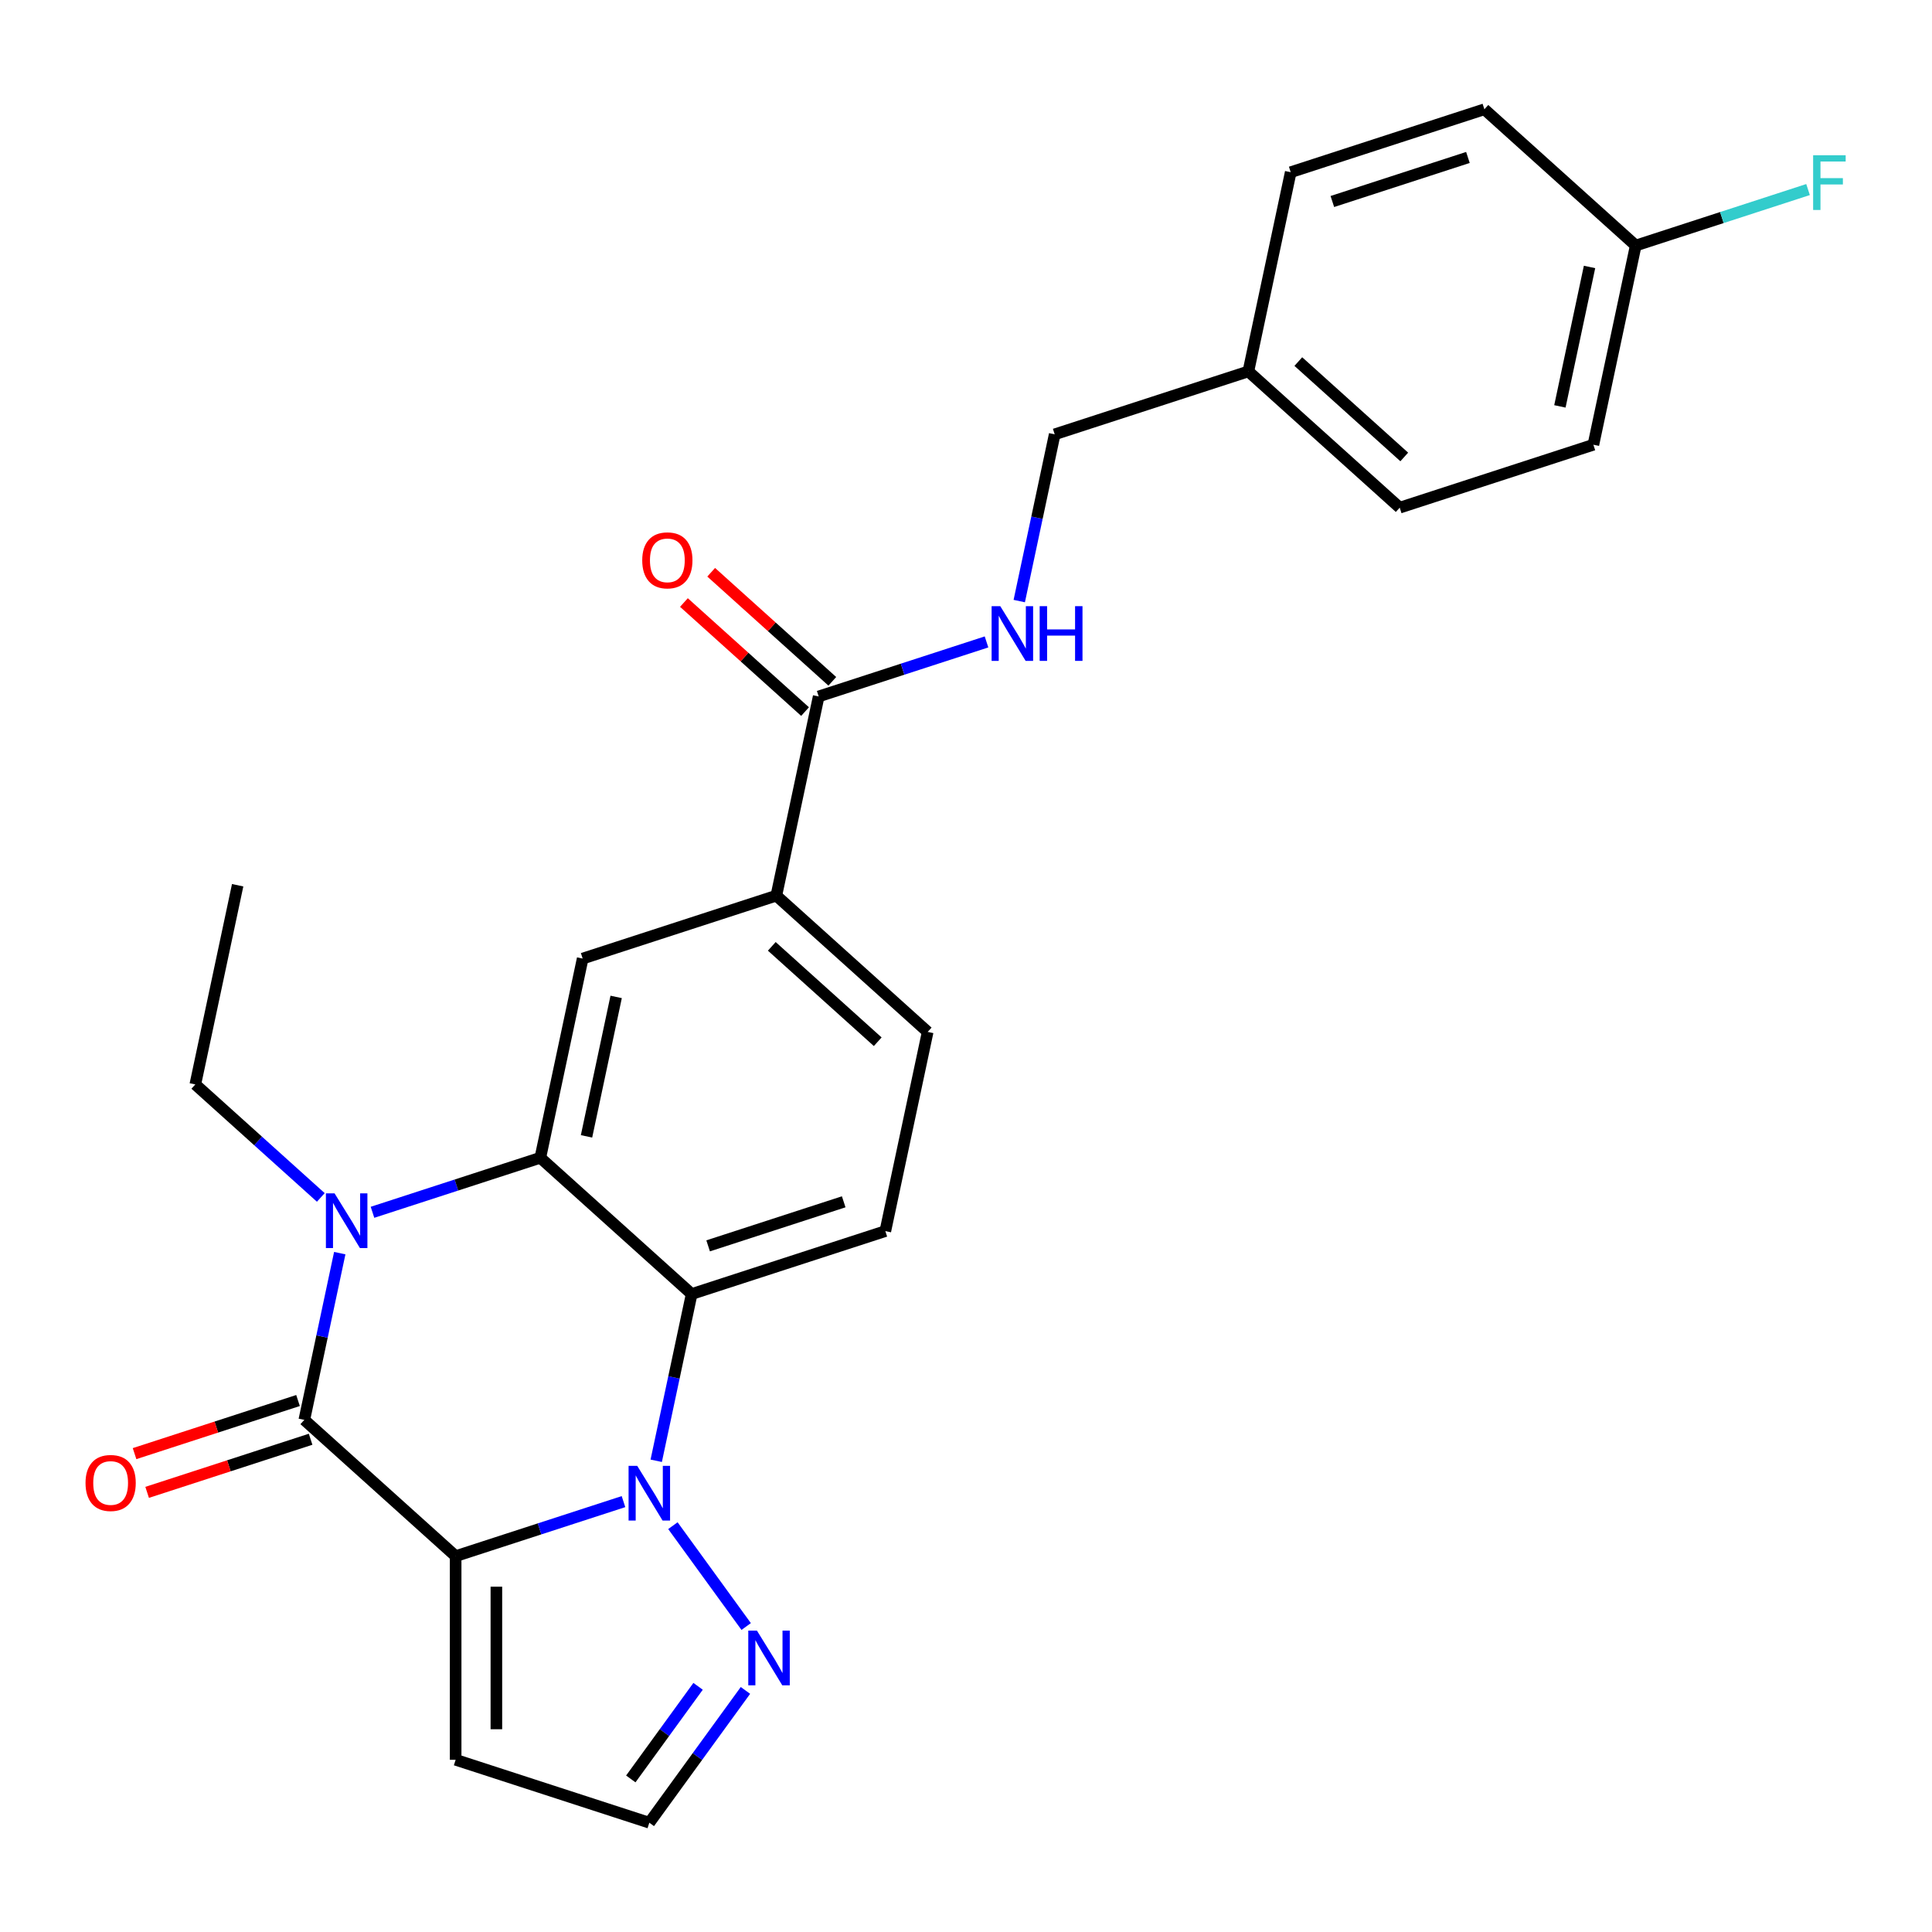<?xml version='1.0' encoding='iso-8859-1'?>
<svg version='1.1' baseProfile='full'
              xmlns='http://www.w3.org/2000/svg'
                      xmlns:rdkit='http://www.rdkit.org/xml'
                      xmlns:xlink='http://www.w3.org/1999/xlink'
                  xml:space='preserve'
width='1000px' height='1000px' viewBox='0 0 1000 1000'>
<!-- END OF HEADER -->
<rect style='opacity:1.0;fill:#FFFFFF;stroke:none' width='1000' height='1000' x='0' y='0'> </rect>
<path class='bond-0' d='M 235.844,805.46 L 279.28,791.347' style='fill:none;fill-rule:evenodd;stroke:#000000;stroke-width:6px;stroke-linecap:butt;stroke-linejoin:miter;stroke-opacity:1' />
<path class='bond-0' d='M 279.28,791.347 L 322.715,777.234' style='fill:none;fill-rule:evenodd;stroke:#0000FF;stroke-width:6px;stroke-linecap:butt;stroke-linejoin:miter;stroke-opacity:1' />
<path class='bond-1' d='M 235.844,805.46 L 157.513,734.93' style='fill:none;fill-rule:evenodd;stroke:#000000;stroke-width:6px;stroke-linecap:butt;stroke-linejoin:miter;stroke-opacity:1' />
<path class='bond-7' d='M 235.844,805.46 L 235.844,910.865' style='fill:none;fill-rule:evenodd;stroke:#000000;stroke-width:6px;stroke-linecap:butt;stroke-linejoin:miter;stroke-opacity:1' />
<path class='bond-7' d='M 256.925,821.27 L 256.925,895.054' style='fill:none;fill-rule:evenodd;stroke:#000000;stroke-width:6px;stroke-linecap:butt;stroke-linejoin:miter;stroke-opacity:1' />
<path class='bond-4' d='M 339.66,756.093 L 348.833,712.94' style='fill:none;fill-rule:evenodd;stroke:#0000FF;stroke-width:6px;stroke-linecap:butt;stroke-linejoin:miter;stroke-opacity:1' />
<path class='bond-4' d='M 348.833,712.94 L 358.005,669.786' style='fill:none;fill-rule:evenodd;stroke:#000000;stroke-width:6px;stroke-linecap:butt;stroke-linejoin:miter;stroke-opacity:1' />
<path class='bond-5' d='M 348.293,789.683 L 386.22,841.886' style='fill:none;fill-rule:evenodd;stroke:#0000FF;stroke-width:6px;stroke-linecap:butt;stroke-linejoin:miter;stroke-opacity:1' />
<path class='bond-2' d='M 157.513,734.93 L 166.686,691.777' style='fill:none;fill-rule:evenodd;stroke:#000000;stroke-width:6px;stroke-linecap:butt;stroke-linejoin:miter;stroke-opacity:1' />
<path class='bond-2' d='M 166.686,691.777 L 175.858,648.624' style='fill:none;fill-rule:evenodd;stroke:#0000FF;stroke-width:6px;stroke-linecap:butt;stroke-linejoin:miter;stroke-opacity:1' />
<path class='bond-12' d='M 154.256,724.906 L 111.951,738.651' style='fill:none;fill-rule:evenodd;stroke:#000000;stroke-width:6px;stroke-linecap:butt;stroke-linejoin:miter;stroke-opacity:1' />
<path class='bond-12' d='M 111.951,738.651 L 69.645,752.397' style='fill:none;fill-rule:evenodd;stroke:#FF0000;stroke-width:6px;stroke-linecap:butt;stroke-linejoin:miter;stroke-opacity:1' />
<path class='bond-12' d='M 160.771,744.955 L 118.465,758.701' style='fill:none;fill-rule:evenodd;stroke:#000000;stroke-width:6px;stroke-linecap:butt;stroke-linejoin:miter;stroke-opacity:1' />
<path class='bond-12' d='M 118.465,758.701 L 76.16,772.446' style='fill:none;fill-rule:evenodd;stroke:#FF0000;stroke-width:6px;stroke-linecap:butt;stroke-linejoin:miter;stroke-opacity:1' />
<path class='bond-3' d='M 192.803,627.483 L 236.239,613.37' style='fill:none;fill-rule:evenodd;stroke:#0000FF;stroke-width:6px;stroke-linecap:butt;stroke-linejoin:miter;stroke-opacity:1' />
<path class='bond-3' d='M 236.239,613.37 L 279.674,599.257' style='fill:none;fill-rule:evenodd;stroke:#000000;stroke-width:6px;stroke-linecap:butt;stroke-linejoin:miter;stroke-opacity:1' />
<path class='bond-16' d='M 166.053,619.786 L 133.575,590.542' style='fill:none;fill-rule:evenodd;stroke:#0000FF;stroke-width:6px;stroke-linecap:butt;stroke-linejoin:miter;stroke-opacity:1' />
<path class='bond-16' d='M 133.575,590.542 L 101.097,561.299' style='fill:none;fill-rule:evenodd;stroke:#000000;stroke-width:6px;stroke-linecap:butt;stroke-linejoin:miter;stroke-opacity:1' />
<path class='bond-6' d='M 279.674,599.257 L 301.589,496.155' style='fill:none;fill-rule:evenodd;stroke:#000000;stroke-width:6px;stroke-linecap:butt;stroke-linejoin:miter;stroke-opacity:1' />
<path class='bond-6' d='M 303.582,588.175 L 318.922,516.004' style='fill:none;fill-rule:evenodd;stroke:#000000;stroke-width:6px;stroke-linecap:butt;stroke-linejoin:miter;stroke-opacity:1' />
<path class='bond-27' d='M 279.674,599.257 L 358.005,669.786' style='fill:none;fill-rule:evenodd;stroke:#000000;stroke-width:6px;stroke-linecap:butt;stroke-linejoin:miter;stroke-opacity:1' />
<path class='bond-10' d='M 358.005,669.786 L 458.251,637.215' style='fill:none;fill-rule:evenodd;stroke:#000000;stroke-width:6px;stroke-linecap:butt;stroke-linejoin:miter;stroke-opacity:1' />
<path class='bond-10' d='M 366.528,644.851 L 436.7,622.051' style='fill:none;fill-rule:evenodd;stroke:#000000;stroke-width:6px;stroke-linecap:butt;stroke-linejoin:miter;stroke-opacity:1' />
<path class='bond-26' d='M 385.843,874.957 L 360.967,909.197' style='fill:none;fill-rule:evenodd;stroke:#0000FF;stroke-width:6px;stroke-linecap:butt;stroke-linejoin:miter;stroke-opacity:1' />
<path class='bond-26' d='M 360.967,909.197 L 336.09,943.436' style='fill:none;fill-rule:evenodd;stroke:#000000;stroke-width:6px;stroke-linecap:butt;stroke-linejoin:miter;stroke-opacity:1' />
<path class='bond-26' d='M 361.326,872.838 L 343.912,896.806' style='fill:none;fill-rule:evenodd;stroke:#0000FF;stroke-width:6px;stroke-linecap:butt;stroke-linejoin:miter;stroke-opacity:1' />
<path class='bond-26' d='M 343.912,896.806 L 326.498,920.773' style='fill:none;fill-rule:evenodd;stroke:#000000;stroke-width:6px;stroke-linecap:butt;stroke-linejoin:miter;stroke-opacity:1' />
<path class='bond-9' d='M 301.589,496.155 L 401.835,463.584' style='fill:none;fill-rule:evenodd;stroke:#000000;stroke-width:6px;stroke-linecap:butt;stroke-linejoin:miter;stroke-opacity:1' />
<path class='bond-13' d='M 235.844,910.865 L 336.09,943.436' style='fill:none;fill-rule:evenodd;stroke:#000000;stroke-width:6px;stroke-linecap:butt;stroke-linejoin:miter;stroke-opacity:1' />
<path class='bond-8' d='M 423.75,360.482 L 401.835,463.584' style='fill:none;fill-rule:evenodd;stroke:#000000;stroke-width:6px;stroke-linecap:butt;stroke-linejoin:miter;stroke-opacity:1' />
<path class='bond-11' d='M 423.75,360.482 L 467.185,346.369' style='fill:none;fill-rule:evenodd;stroke:#000000;stroke-width:6px;stroke-linecap:butt;stroke-linejoin:miter;stroke-opacity:1' />
<path class='bond-11' d='M 467.185,346.369 L 510.621,332.256' style='fill:none;fill-rule:evenodd;stroke:#0000FF;stroke-width:6px;stroke-linecap:butt;stroke-linejoin:miter;stroke-opacity:1' />
<path class='bond-15' d='M 430.803,352.649 L 399.455,324.423' style='fill:none;fill-rule:evenodd;stroke:#000000;stroke-width:6px;stroke-linecap:butt;stroke-linejoin:miter;stroke-opacity:1' />
<path class='bond-15' d='M 399.455,324.423 L 368.107,296.197' style='fill:none;fill-rule:evenodd;stroke:#FF0000;stroke-width:6px;stroke-linecap:butt;stroke-linejoin:miter;stroke-opacity:1' />
<path class='bond-15' d='M 416.697,368.315 L 385.349,340.089' style='fill:none;fill-rule:evenodd;stroke:#000000;stroke-width:6px;stroke-linecap:butt;stroke-linejoin:miter;stroke-opacity:1' />
<path class='bond-15' d='M 385.349,340.089 L 354.001,311.864' style='fill:none;fill-rule:evenodd;stroke:#FF0000;stroke-width:6px;stroke-linecap:butt;stroke-linejoin:miter;stroke-opacity:1' />
<path class='bond-28' d='M 401.835,463.584 L 480.166,534.113' style='fill:none;fill-rule:evenodd;stroke:#000000;stroke-width:6px;stroke-linecap:butt;stroke-linejoin:miter;stroke-opacity:1' />
<path class='bond-28' d='M 399.479,489.829 L 454.31,539.2' style='fill:none;fill-rule:evenodd;stroke:#000000;stroke-width:6px;stroke-linecap:butt;stroke-linejoin:miter;stroke-opacity:1' />
<path class='bond-14' d='M 458.251,637.215 L 480.166,534.113' style='fill:none;fill-rule:evenodd;stroke:#000000;stroke-width:6px;stroke-linecap:butt;stroke-linejoin:miter;stroke-opacity:1' />
<path class='bond-17' d='M 527.566,311.115 L 536.738,267.962' style='fill:none;fill-rule:evenodd;stroke:#0000FF;stroke-width:6px;stroke-linecap:butt;stroke-linejoin:miter;stroke-opacity:1' />
<path class='bond-17' d='M 536.738,267.962 L 545.911,224.809' style='fill:none;fill-rule:evenodd;stroke:#000000;stroke-width:6px;stroke-linecap:butt;stroke-linejoin:miter;stroke-opacity:1' />
<path class='bond-25' d='M 101.097,561.299 L 123.012,458.198' style='fill:none;fill-rule:evenodd;stroke:#000000;stroke-width:6px;stroke-linecap:butt;stroke-linejoin:miter;stroke-opacity:1' />
<path class='bond-19' d='M 545.911,224.809 L 646.157,192.237' style='fill:none;fill-rule:evenodd;stroke:#000000;stroke-width:6px;stroke-linecap:butt;stroke-linejoin:miter;stroke-opacity:1' />
<path class='bond-18' d='M 846.648,127.093 L 824.734,230.195' style='fill:none;fill-rule:evenodd;stroke:#000000;stroke-width:6px;stroke-linecap:butt;stroke-linejoin:miter;stroke-opacity:1' />
<path class='bond-18' d='M 822.741,138.175 L 807.4,210.346' style='fill:none;fill-rule:evenodd;stroke:#000000;stroke-width:6px;stroke-linecap:butt;stroke-linejoin:miter;stroke-opacity:1' />
<path class='bond-20' d='M 846.648,127.093 L 891.244,112.603' style='fill:none;fill-rule:evenodd;stroke:#000000;stroke-width:6px;stroke-linecap:butt;stroke-linejoin:miter;stroke-opacity:1' />
<path class='bond-20' d='M 891.244,112.603 L 935.839,98.113' style='fill:none;fill-rule:evenodd;stroke:#33CCCC;stroke-width:6px;stroke-linecap:butt;stroke-linejoin:miter;stroke-opacity:1' />
<path class='bond-29' d='M 846.648,127.093 L 768.317,56.564' style='fill:none;fill-rule:evenodd;stroke:#000000;stroke-width:6px;stroke-linecap:butt;stroke-linejoin:miter;stroke-opacity:1' />
<path class='bond-23' d='M 646.157,192.237 L 668.071,89.135' style='fill:none;fill-rule:evenodd;stroke:#000000;stroke-width:6px;stroke-linecap:butt;stroke-linejoin:miter;stroke-opacity:1' />
<path class='bond-24' d='M 646.157,192.237 L 724.488,262.766' style='fill:none;fill-rule:evenodd;stroke:#000000;stroke-width:6px;stroke-linecap:butt;stroke-linejoin:miter;stroke-opacity:1' />
<path class='bond-24' d='M 672.012,187.15 L 726.844,236.521' style='fill:none;fill-rule:evenodd;stroke:#000000;stroke-width:6px;stroke-linecap:butt;stroke-linejoin:miter;stroke-opacity:1' />
<path class='bond-21' d='M 768.317,56.564 L 668.071,89.135' style='fill:none;fill-rule:evenodd;stroke:#000000;stroke-width:6px;stroke-linecap:butt;stroke-linejoin:miter;stroke-opacity:1' />
<path class='bond-21' d='M 759.795,81.499 L 689.623,104.299' style='fill:none;fill-rule:evenodd;stroke:#000000;stroke-width:6px;stroke-linecap:butt;stroke-linejoin:miter;stroke-opacity:1' />
<path class='bond-22' d='M 824.734,230.195 L 724.488,262.766' style='fill:none;fill-rule:evenodd;stroke:#000000;stroke-width:6px;stroke-linecap:butt;stroke-linejoin:miter;stroke-opacity:1' />
<path  class='atom-1' d='M 329.83 758.728
L 339.11 773.728
Q 340.03 775.208, 341.51 777.888
Q 342.99 780.568, 343.07 780.728
L 343.07 758.728
L 346.83 758.728
L 346.83 787.048
L 342.95 787.048
L 332.99 770.648
Q 331.83 768.728, 330.59 766.528
Q 329.39 764.328, 329.03 763.648
L 329.03 787.048
L 325.35 787.048
L 325.35 758.728
L 329.83 758.728
' fill='#0000FF'/>
<path  class='atom-3' d='M 173.168 617.669
L 182.448 632.669
Q 183.368 634.149, 184.848 636.829
Q 186.328 639.509, 186.408 639.669
L 186.408 617.669
L 190.168 617.669
L 190.168 645.989
L 186.288 645.989
L 176.328 629.589
Q 175.168 627.669, 173.928 625.469
Q 172.728 623.269, 172.368 622.589
L 172.368 645.989
L 168.688 645.989
L 168.688 617.669
L 173.168 617.669
' fill='#0000FF'/>
<path  class='atom-6' d='M 391.786 844.002
L 401.066 859.002
Q 401.986 860.482, 403.466 863.162
Q 404.946 865.842, 405.026 866.002
L 405.026 844.002
L 408.786 844.002
L 408.786 872.322
L 404.906 872.322
L 394.946 855.922
Q 393.786 854.002, 392.546 851.802
Q 391.346 849.602, 390.986 848.922
L 390.986 872.322
L 387.306 872.322
L 387.306 844.002
L 391.786 844.002
' fill='#0000FF'/>
<path  class='atom-12' d='M 517.736 313.75
L 527.016 328.75
Q 527.936 330.23, 529.416 332.91
Q 530.896 335.59, 530.976 335.75
L 530.976 313.75
L 534.736 313.75
L 534.736 342.07
L 530.856 342.07
L 520.896 325.67
Q 519.736 323.75, 518.496 321.55
Q 517.296 319.35, 516.936 318.67
L 516.936 342.07
L 513.256 342.07
L 513.256 313.75
L 517.736 313.75
' fill='#0000FF'/>
<path  class='atom-12' d='M 538.136 313.75
L 541.976 313.75
L 541.976 325.79
L 556.456 325.79
L 556.456 313.75
L 560.296 313.75
L 560.296 342.07
L 556.456 342.07
L 556.456 328.99
L 541.976 328.99
L 541.976 342.07
L 538.136 342.07
L 538.136 313.75
' fill='#0000FF'/>
<path  class='atom-13' d='M 44.267 767.582
Q 44.267 760.782, 47.627 756.982
Q 50.987 753.182, 57.267 753.182
Q 63.547 753.182, 66.907 756.982
Q 70.267 760.782, 70.267 767.582
Q 70.267 774.462, 66.867 778.382
Q 63.467 782.262, 57.267 782.262
Q 51.027 782.262, 47.627 778.382
Q 44.267 774.502, 44.267 767.582
M 57.267 779.062
Q 61.587 779.062, 63.907 776.182
Q 66.267 773.262, 66.267 767.582
Q 66.267 762.022, 63.907 759.222
Q 61.587 756.382, 57.267 756.382
Q 52.947 756.382, 50.587 759.182
Q 48.267 761.982, 48.267 767.582
Q 48.267 773.302, 50.587 776.182
Q 52.947 779.062, 57.267 779.062
' fill='#FF0000'/>
<path  class='atom-16' d='M 332.419 290.033
Q 332.419 283.233, 335.779 279.433
Q 339.139 275.633, 345.419 275.633
Q 351.699 275.633, 355.059 279.433
Q 358.419 283.233, 358.419 290.033
Q 358.419 296.913, 355.019 300.833
Q 351.619 304.713, 345.419 304.713
Q 339.179 304.713, 335.779 300.833
Q 332.419 296.953, 332.419 290.033
M 345.419 301.513
Q 349.739 301.513, 352.059 298.633
Q 354.419 295.713, 354.419 290.033
Q 354.419 284.473, 352.059 281.673
Q 349.739 278.833, 345.419 278.833
Q 341.099 278.833, 338.739 281.633
Q 336.419 284.433, 336.419 290.033
Q 336.419 295.753, 338.739 298.633
Q 341.099 301.513, 345.419 301.513
' fill='#FF0000'/>
<path  class='atom-21' d='M 938.474 80.361
L 955.314 80.361
L 955.314 83.601
L 942.274 83.601
L 942.274 92.201
L 953.874 92.201
L 953.874 95.481
L 942.274 95.481
L 942.274 108.681
L 938.474 108.681
L 938.474 80.361
' fill='#33CCCC'/>
</svg>
